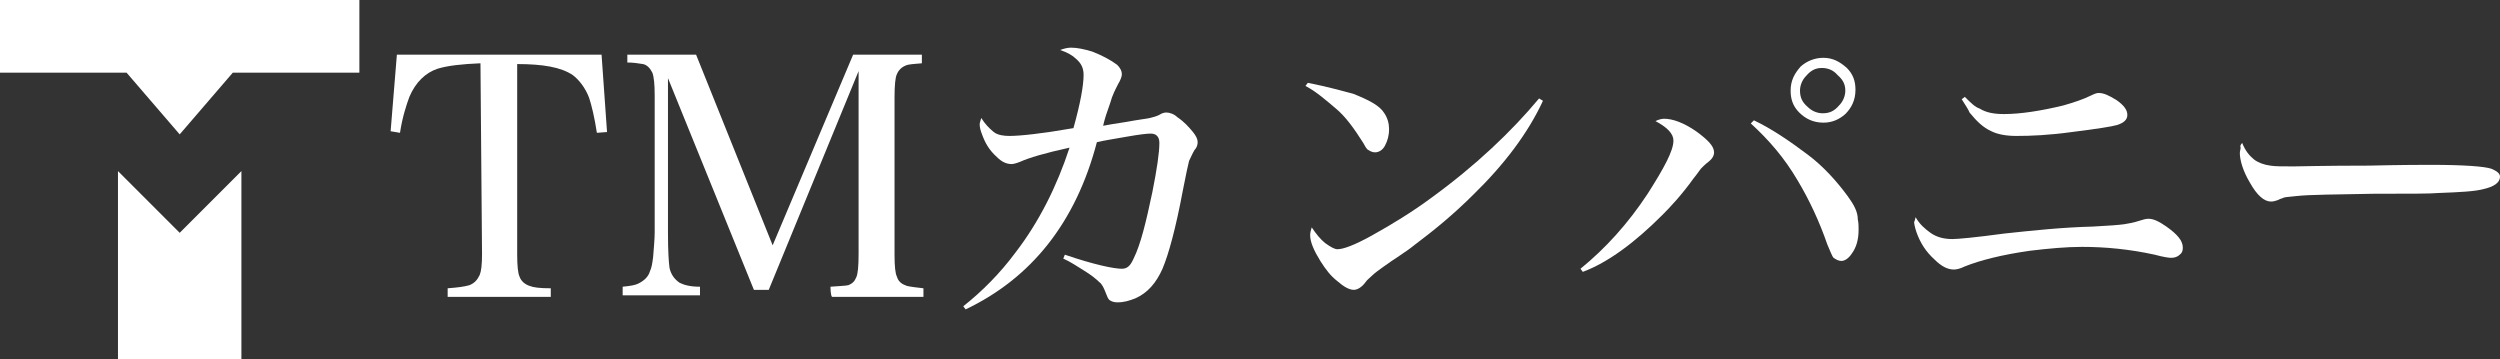 <?xml version="1.0" encoding="utf-8"?>
<!-- Generator: Adobe Illustrator 24.1.2, SVG Export Plug-In . SVG Version: 6.00 Build 0)  -->
<svg version="1.1" id="レイヤー_1" xmlns="http://www.w3.org/2000/svg" xmlns:xlink="http://www.w3.org/1999/xlink" x="0px"
	 y="0px" viewBox="0 0 320 46" style="enable-background:new 0 0 320 46;" xml:space="preserve">
<rect x="0" y="0" width="320" height="46" fill="#333333" stroke="none"/>
<style type="text/css">
	.st0{fill:#FFFFFF;}
</style>
<g>
	<path class="st0" d="M61.5,8.1c-2.4,0.1-4.2,0.3-5.5,0.7c-1.5,0.5-2.8,1.7-3.6,3.6C52,13.5,51.5,15,51.2,17L50,16.8L50.8,7H77
		l0.7,9.9L76.4,17c-0.3-2-0.7-3.6-1-4.5c-0.5-1.3-1.3-2.3-2.1-2.9c-1.5-1-3.8-1.4-7.1-1.4v24.4c0,1.4,0.1,2.4,0.3,2.8
		c0.2,0.6,0.7,1,1.3,1.2c0.5,0.2,1.3,0.3,2.7,0.3V38H57.3v-1.1c1.3-0.1,2.1-0.2,2.8-0.4c0.7-0.3,1-0.7,1.3-1.3
		c0.2-0.5,0.3-1.3,0.3-2.7L61.5,8.1L61.5,8.1z"/>
	<path class="st0" d="M106.3,36.7c1.1-0.1,1.9-0.1,2.3-0.2c0.5-0.2,0.8-0.5,1-1c0.2-0.4,0.3-1.4,0.3-3V9.1l-11.5,28h-1.9L85.5,10
		v19.7c0,2.5,0.1,3.9,0.2,4.6c0.2,0.9,0.7,1.5,1.3,1.9c0.6,0.3,1.4,0.5,2.6,0.5v1.1h-9.9v-1.1c1-0.1,1.6-0.2,2-0.4
		c0.8-0.4,1.3-0.9,1.5-1.6c0.2-0.4,0.3-1,0.4-1.8c0.1-1.3,0.2-2.3,0.2-3.2V12.2c0-1.4-0.1-2.4-0.3-2.9c-0.3-0.6-0.7-1-1.2-1.1
		C81.7,8.1,81,8,80.3,8V7h8.8l9.8,24.4L109.2,7h8.8v1.1c-1,0.1-1.7,0.1-2.1,0.3c-0.5,0.2-0.9,0.6-1.1,1.1c-0.2,0.4-0.3,1.4-0.3,3
		v20.1c0,1.5,0.1,2.4,0.3,2.8c0.2,0.7,0.7,1,1.3,1.2c0.4,0.1,1.2,0.2,2.1,0.3V38h-11.7C106.3,37.8,106.3,36.7,106.3,36.7z"/>
	<path class="st0" d="M123.6,39.6l-0.3-0.4c2.4-1.9,4.7-4.2,6.7-6.9c3-3.9,5.3-8.5,6.9-13.4c-3.2,0.7-5.2,1.3-6.3,1.8
		c-0.5,0.2-0.9,0.3-1.1,0.3c-0.7,0-1.3-0.3-1.9-0.9c-1-0.9-1.5-1.8-1.9-2.9c-0.2-0.5-0.3-0.9-0.3-1.3c0-0.2,0.1-0.4,0.2-0.8
		c0.5,0.8,1,1.3,1.6,1.8c0.5,0.4,1.3,0.5,2,0.5c1.4,0,4.2-0.3,8.2-1c0.9-3.2,1.3-5.5,1.3-6.8c0-0.9-0.3-1.5-1-2.1
		c-0.4-0.4-1.1-0.8-2-1.1c0.5-0.2,1-0.3,1.4-0.3c0.8,0,1.7,0.2,2.7,0.5c1.3,0.5,2.4,1.1,3.2,1.7c0.4,0.4,0.6,0.8,0.6,1.2
		c0,0.3-0.2,0.8-0.5,1.3c-0.3,0.6-0.7,1.3-1,2.4c-0.4,1.1-0.7,2-0.9,2.9l1.1-0.2l1.9-0.3c1.6-0.3,2.6-0.4,3-0.5s0.8-0.2,1.2-0.4
		c0.3-0.2,0.6-0.3,0.9-0.3c0.4,0,1,0.2,1.4,0.6c0.9,0.6,1.5,1.3,2,1.9c0.4,0.5,0.6,0.9,0.6,1.3c0,0.3-0.1,0.7-0.4,1
		c-0.3,0.5-0.5,1-0.7,1.4c-0.1,0.4-0.4,1.7-0.8,3.8c-0.9,4.8-1.8,8.1-2.6,10c-0.8,1.8-1.9,3.1-3.5,3.8c-0.8,0.3-1.4,0.5-2.3,0.5
		c-0.4,0-0.7-0.1-1-0.3c-0.2-0.2-0.3-0.5-0.5-1s-0.4-1-0.8-1.3c-0.3-0.3-1-0.9-2-1.5c-0.8-0.5-1.7-1.1-2.6-1.5l0.2-0.5
		c3.8,1.3,6.3,1.8,7.3,1.8c0.7,0,1.1-0.4,1.5-1.3c0.9-1.8,1.6-4.7,2.4-8.5c0.6-3,0.9-5.1,0.9-6.3c0-0.8-0.4-1.2-1.1-1.2
		c-0.5,0-1.4,0.1-3.1,0.4c-1.7,0.3-3,0.5-3.8,0.7C137.7,28.5,132,35.6,123.6,39.6z"/>
	<path class="st0" d="M167.1,11l0.3-0.4c2.5,0.5,4.3,1,5.8,1.4c2,0.8,3.4,1.5,4,2.5c0.4,0.6,0.6,1.3,0.6,2c0,0.9-0.2,1.5-0.5,2.1
		s-0.8,0.9-1.3,0.9c-0.4,0-0.7-0.2-1-0.4c-0.1-0.1-0.3-0.4-0.5-0.8c-1.2-1.9-2.3-3.4-3.5-4.4S168.6,11.8,167.1,11z M197,12.6
		l0.5,0.3c-1.9,4.1-4.9,8.1-8.9,12c-2.6,2.6-5.2,4.7-7.6,6.5c-1.1,0.9-2.5,1.7-4,2.8c-0.4,0.3-1,0.7-1.4,1.1
		c-0.3,0.3-0.6,0.5-0.8,0.8c-0.5,0.7-1.1,1-1.5,1c-0.6,0-1.3-0.4-2.1-1.1c-0.9-0.7-1.5-1.5-2.2-2.6c-0.8-1.3-1.3-2.4-1.3-3.3
		c0-0.3,0.1-0.7,0.2-1c0.6,0.9,1.1,1.5,1.7,2c0.7,0.5,1.2,0.8,1.6,0.8c0.8,0,2.3-0.6,4.3-1.7c2.7-1.5,5.3-3.1,7.6-4.8
		C188.9,21.2,193.5,16.8,197,12.6z"/>
	<path class="st0" d="M202.6,34.8l-0.3-0.4c3.2-2.6,6.1-5.8,8.6-9.6c2.1-3.3,3.3-5.5,3.3-6.8c0-0.9-0.8-1.7-2.3-2.5
		c0.4-0.2,0.8-0.3,1.1-0.3c1.1,0,2.5,0.5,4.1,1.6c1.5,1.1,2.3,1.9,2.3,2.7c0,0.4-0.2,0.8-0.7,1.2c-0.4,0.3-0.7,0.6-0.9,0.8
		c-0.2,0.2-0.5,0.7-1,1.3c-1.5,2.1-3,3.7-4,4.7C209.2,31.1,205.8,33.6,202.6,34.8z M224.1,15.8l0.4-0.4c2.3,1.1,4.5,2.6,6.9,4.4
		c2,1.5,3.7,3.4,5.1,5.3c0.8,1.1,1.3,2,1.3,3c0.1,0.4,0.1,0.9,0.1,1.3c0,1.3-0.3,2.3-0.9,3.1c-0.4,0.6-0.9,0.9-1.3,0.9
		c-0.4,0-0.7-0.2-1-0.4c-0.2-0.2-0.4-0.8-0.8-1.7c-1-2.9-2.3-5.7-3.8-8.2C228.4,20.2,226.4,17.9,224.1,15.8z M233.4,7.4
		c1.2,0,2.1,0.5,3,1.3c0.8,0.8,1.1,1.7,1.1,2.8c0,1.3-0.5,2.3-1.3,3.1c-0.8,0.7-1.7,1.1-2.8,1.1c-1.3,0-2.3-0.5-3.1-1.3
		s-1.1-1.7-1.1-2.8c0-1.3,0.5-2.2,1.3-3.1C231.3,7.8,232.3,7.4,233.4,7.4z M233.2,8.7c-0.8,0-1.4,0.3-2,1c-0.5,0.5-0.8,1.2-0.8,1.9
		c0,0.9,0.3,1.5,1,2.1c0.5,0.5,1.2,0.8,1.9,0.8c0.9,0,1.5-0.3,2.1-1c0.5-0.5,0.8-1.2,0.8-1.9c0-0.8-0.3-1.4-1-2
		C234.7,9,234,8.7,233.2,8.7z"/>
	<path class="st0" d="M245.2,27.8c0.5,0.9,1.2,1.5,1.9,2s1.6,0.8,2.8,0.8c0.7,0,2.9-0.2,6.6-0.7c3.7-0.4,7.5-0.8,11.4-0.9
		c1.9-0.1,3.3-0.2,4-0.3c0.6-0.1,1.2-0.2,1.8-0.4c0.6-0.2,1-0.3,1.3-0.3c0.6,0,1.3,0.3,2.3,1c1.4,1,2.1,1.8,2.1,2.7
		c0,0.4-0.1,0.7-0.4,0.9c-0.3,0.3-0.7,0.4-1.1,0.4c-0.3,0-1-0.1-2.1-0.4c-3.2-0.7-6.3-1-9.3-1c-2,0-4.2,0.2-6.7,0.5
		c-3.5,0.5-6.3,1.2-8.3,2c-0.6,0.3-1.1,0.4-1.4,0.4c-0.8,0-1.6-0.4-2.5-1.3c-1.1-1-1.8-2.1-2.3-3.5c-0.2-0.6-0.3-1.1-0.3-1.4
		C245,28.6,245.1,28.2,245.2,27.8z M251.1,12.7l0.4-0.3c0.8,0.8,1.3,1.3,1.9,1.5c0.8,0.5,1.8,0.7,3.1,0.7c2.1,0,4.7-0.4,7.6-1.1
		c1.4-0.4,2.6-0.8,3.6-1.3c0.4-0.2,0.7-0.3,0.9-0.3c0.7,0,1.3,0.3,2.3,0.9c1,0.7,1.4,1.3,1.4,1.9c0,0.6-0.4,1-1.3,1.3
		c-0.7,0.2-2.6,0.5-5.8,0.9c-2.9,0.4-5.2,0.5-7.1,0.5c-1.3,0-2.4-0.2-3.2-0.6c-1.1-0.5-1.9-1.3-2.8-2.4
		C252,14.1,251.6,13.5,251.1,12.7z"/>
	<path class="st0" d="M287,18.3c0.4,1,0.9,1.6,1.5,2.1c0.5,0.4,1.3,0.7,2.1,0.8c0.6,0.1,1.5,0.1,3,0.1c0.6,0,3.8-0.1,9.6-0.1
		c4.3-0.1,6.9-0.1,7.9-0.1c4.3,0,6.9,0.2,7.8,0.5c0.7,0.3,1.1,0.6,1.1,1c0,0.8-0.8,1.3-2.1,1.6c-1.1,0.3-3,0.4-5.7,0.5
		c-1.1,0.1-3.8,0.1-8.3,0.1c-4.9,0.1-8.3,0.1-10,0.3c-0.8,0.1-1.3,0.1-1.6,0.2c-0.1,0.1-0.4,0.1-0.7,0.3c-0.3,0.1-0.6,0.2-0.9,0.2
		c-0.9,0-1.8-0.8-2.7-2.4c-0.9-1.5-1.3-2.9-1.3-3.8c0-0.3,0.1-0.5,0.1-0.7C286.7,18.7,286.8,18.5,287,18.3z"/>
</g>
<g>
	<g>
		<path class="st0" d="M0,0v9.3h16.2l6.8,7.9l6.8-7.9H46V0H0z M15.1,21.9V46h15.8V21.9L23,29.8L15.1,21.9z"/>
	</g>
</g>
</svg>

